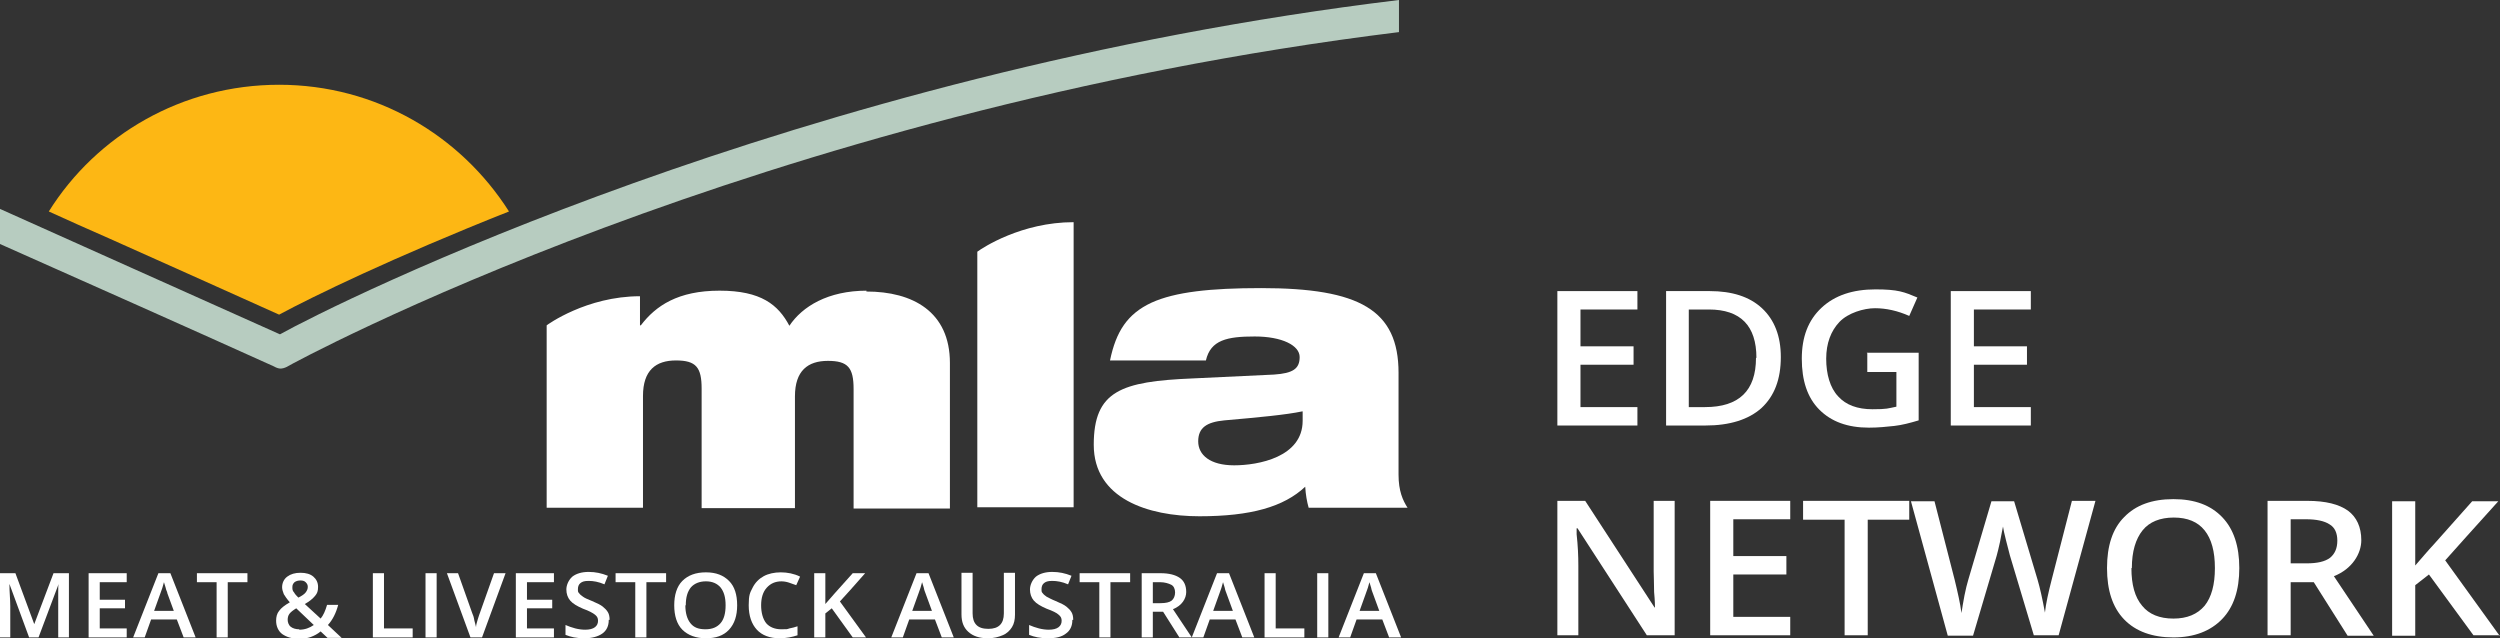<?xml version="1.0" encoding="UTF-8"?>
<svg id="Layer_1" xmlns="http://www.w3.org/2000/svg" version="1.1" viewBox="0 0 584 149.1">
  <rect x="0" y="0" width="584" height="149.1" fill="#333333" stroke="none"/>
  <!-- Generator: Adobe Illustrator 30.1.0, SVG Export Plug-In . SVG Version: 2.1.1 Build 89)  -->
  <defs>
    <style>
      .st0 {
        fill: #b7ccc0;
      }

      .st1 {
        fill: #fff;
      }

      .st2 {
        fill: #fdb714;
      }
    </style>
  </defs>
  <g>
    <path class="st1" d="M382.5,99.4h-18.7v-31.4h18.7v4.3h-13.3v8.6h12.4v4.3h-12.4v9.9h13.3v4.4h0Z"/>
    <path class="st1" d="M416,83.4c0,5.2-1.5,9.1-4.5,11.9-3,2.7-7.4,4.1-13.1,4.1h-9.2v-31.4h10.2c5.2,0,9.3,1.3,12.2,4,2.9,2.7,4.4,6.5,4.4,11.4ZM410.3,83.6c0-7.5-3.7-11.3-11.1-11.3h-4.7v22.8h3.8c7.9,0,11.9-3.8,11.9-11.5h.1Z"/>
    <path class="st1" d="M436.1,82.4h12.1v15.8c-2,.6-3.9,1.1-5.7,1.3s-3.8.4-5.9.4c-5,0-8.8-1.4-11.6-4.2s-4.1-6.8-4.1-11.9,1.5-9,4.6-11.9,7.3-4.3,12.6-4.3,6.7.6,9.8,1.9l-1.9,4.3c-2.7-1.2-5.4-1.8-8-1.8s-6.3,1.1-8.3,3.2-3.1,5-3.1,8.6.9,6.8,2.8,8.8c1.8,2,4.5,3,8,3s3.6-.2,5.6-.6v-8.1h-6.8v-4.4h-.1Z"/>
    <path class="st1" d="M474.4,99.4h-18.7v-31.4h18.7v4.3h-13.3v8.6h12.4v4.3h-12.4v9.9h13.3v4.4h0Z"/>
    <path class="st1" d="M391.3,148.4h-6.6l-16.2-25h-.2v1.4c.3,2.7.4,5.1.4,7.3v16.3h-4.9v-31.4h6.5l16.2,24.9h.1c0-.3,0-1.5-.2-3.6,0-2.1-.1-3.7-.1-4.8v-16.5h4.9v31.4h.1Z"/>
    <path class="st1" d="M418.2,148.4h-18.7v-31.4h18.7v4.3h-13.3v8.6h12.4v4.3h-12.4v9.9h13.3v4.4h0Z"/>
    <path class="st1" d="M436.3,148.4h-5.4v-27h-9.7v-4.4h24.8v4.4h-9.7v27h0Z"/>
    <path class="st1" d="M481,148.4h-5.9l-5.6-18.7c-.2-.8-.5-2-.9-3.5s-.6-2.6-.7-3.2c-.2.9-.4,2.1-.7,3.6-.3,1.5-.6,2.5-.8,3.3l-5.5,18.6h-5.9l-4.3-15.7-4.3-15.7h5.5l4.7,18.3c.7,2.9,1.3,5.5,1.6,7.8.2-1.2.4-2.6.7-4.1.3-1.5.6-2.7.9-3.7l5.4-18.3h5.3l5.5,18.4c.5,1.7,1.1,4.3,1.7,7.6.2-2,.8-4.7,1.6-7.8l4.7-18.3h5.5l-8.6,31.4h0Z"/>
    <path class="st1" d="M523.1,132.7c0,5.1-1.3,9.1-4,11.9s-6.5,4.3-11.4,4.3-8.8-1.4-11.5-4.2-4-6.8-4-12,1.3-9.2,4-11.9c2.7-2.8,6.5-4.2,11.5-4.2s8.7,1.4,11.4,4.2c2.7,2.8,4,6.8,4,11.9ZM497.9,132.7c0,3.9.8,6.8,2.5,8.8,1.6,2,4.1,3,7.3,3s5.6-1,7.3-3c1.6-2,2.4-4.9,2.4-8.8s-.8-6.8-2.4-8.8c-1.6-2-4-3-7.2-3s-5.7,1-7.3,3c-1.6,2-2.5,4.9-2.5,8.8h-.1Z"/>
    <path class="st1" d="M535.1,135.9v12.5h-5.4v-31.4h9.3c4.3,0,7.4.8,9.5,2.3,2,1.5,3.1,3.8,3.1,6.9s-2.1,6.7-6.4,8.4l9.3,13.9h-6.1l-7.9-12.5h-5.4ZM535.1,131.6h3.7c2.5,0,4.3-.4,5.5-1.3,1.1-.9,1.7-2.2,1.7-4s-.6-3.1-1.8-3.8c-1.2-.8-3.1-1.2-5.5-1.2h-3.6v10.3h0Z"/>
    <path class="st1" d="M584,148.4h-6.2l-10.4-14.2-3.2,2.5v11.8h-5.4v-31.4h5.4v15c1.5-1.7,2.9-3.4,4.4-5l8.9-10h6.1c-5.8,6.4-9.9,11-12.4,13.8l12.7,17.6h.1Z"/>
  </g>
  <path class="st2" d="M65.2,73.5c7.8-4.2,26.7-13.4,53.7-24.1-11.3-17.8-31.1-29.6-53.7-29.6S22.6,31.5,11.4,49.4c4.6,2.1,9.3,4.2,14.1,6.3,12.8,5.7,26.1,11.7,39.7,17.8Z"/>
  <path class="st0" d="M326.8,0v7.5C176.6,26,68.4,84.8,67,85.7c-.6.3-1.1.4-1.5.4s-1-.2-1.5-.5C41.4,75.4,22.9,67.2,0,57v-8.2c19.8,8.9,42.2,18.9,65.4,29.3C78.3,70.9,185.7,17.1,326.8,0"/>
  <g>
    <path class="st1" d="M202.5,67.9c-9.1,0-15.1,3.7-18.1,8.2-2.6-4.9-6.6-8.2-16.3-8.2s-14.9,3.5-18.4,8.1h-.2v-6.8c-12.5,0-21.7,6.7-21.8,6.8v42.6h22.5v-26.1c0-6,3-8.3,7.7-8.3s6,1.6,6,6.6v27.9h21.8v-26.1c0-6,3-8.3,7.7-8.3s6,1.6,6,6.6v27.9h22.5v-34c0-12-8.7-16.7-19.5-16.7v-.2Z"/>
    <path class="st1" d="M228.3,58.8v59.7h22.5V51.9c-12.2,0-21.3,6-22.5,6.9Z"/>
    <path class="st1" d="M259.3,84.2c1.4-6.8,4.1-10.9,9.7-13.5,5.5-2.5,13.7-3.4,25.6-3.4,23,0,32.1,5.1,32.1,19.8v23.8c0,3.8,1,6,2.1,7.7h-23.1c-.4-1.4-.7-3.1-.8-4.9-5,4.7-12.7,6.9-24.7,6.9s-24.7-4.1-24.7-16.7,6.4-14.8,23.1-15.5l19-.9c4.5-.3,6-1.4,6-4.1s-4.1-4.8-10.5-4.8-10.3.8-11.4,5.6h-22.5,0ZM304.2,96.1c-3.8.8-10.2,1.4-18.2,2.1-4.1.4-6.1,1.7-6.1,4.9s2.8,5.6,8.4,5.6,16-1.9,16-10.4v-2.2h0Z"/>
  </g>
  <g>
    <path class="st1" d="M6.8,148.9l-4.6-12.5h0c0,1.9.2,3.6.2,5.2v7.3H0v-15h3.6l4.4,11.9h0l4.5-11.9h3.6v15h-2.5v-10.3c0-1.2,0-1.9.1-2.2h0l-4.7,12.5h-2.3,0Z"/>
    <path class="st1" d="M29.6,148.9h-8.9v-15h8.9v2.1h-6.3v4.1h5.9v2h-5.9v4.7h6.3v2.1h0Z"/>
    <path class="st1" d="M42.9,148.9l-1.6-4.2h-6l-1.5,4.2h-2.7l5.9-15h2.8l5.9,15h-2.8ZM40.6,142.7l-1.5-4.1c0-.3-.3-.7-.4-1.3-.2-.6-.3-1-.4-1.3-.2.8-.5,1.8-.9,2.8l-1.4,3.9h4.6Z"/>
    <path class="st1" d="M53.2,148.9h-2.6v-12.9h-4.6v-2.1h11.8v2.1h-4.6s0,12.9,0,12.9Z"/>
    <path class="st1" d="M64.5,145c0-.9.2-1.7.7-2.3.5-.7,1.3-1.3,2.5-2-.7-.8-1.1-1.4-1.4-1.9-.2-.5-.4-1.1-.4-1.6,0-1,.4-1.9,1.2-2.5.8-.6,1.8-.9,3.1-.9s2.3.3,3,.9c.7.6,1.1,1.4,1.1,2.4s-.2,1.5-.7,2.1-1.3,1.3-2.4,1.9l3.7,3.4c.6-.7,1.1-1.8,1.5-3.2h2.6c-.5,1.9-1.3,3.5-2.4,4.7l3.2,3h-3.3l-1.6-1.5c-.7.6-1.5,1-2.3,1.3s-1.7.4-2.8.4c-1.7,0-2.9-.4-3.9-1.1-.9-.7-1.4-1.8-1.4-3.1h0ZM69.9,147.1c1.3,0,2.4-.4,3.4-1.1l-4.1-3.9c-.8.5-1.3.9-1.6,1.3-.3.4-.4.9-.4,1.4s.2,1.2.7,1.6c.5.4,1.2.6,2,.6h0ZM68.3,137.2c0,.4,0,.8.4,1.2.2.4.6.8,1,1.2.8-.4,1.4-.8,1.7-1.2.3-.4.5-.8.5-1.3s-.2-.8-.5-1.1-.7-.4-1.2-.4-1,.1-1.4.4c-.3.3-.5.6-.5,1.1h0Z"/>
    <path class="st1" d="M87.1,148.9v-15h2.6v12.9h6.7v2.1h-9.3Z"/>
    <path class="st1" d="M99.4,148.9v-15h2.6v15h-2.6Z"/>
    <path class="st1" d="M115.4,133.9h2.7l-5.5,15h-2.7l-5.5-15h2.6l3.3,9.3c.2.4.4,1,.5,1.7.2.7.3,1.2.4,1.6,0-.5.2-1.1.4-1.8.2-.7.4-1.2.5-1.5,0,0,3.3-9.3,3.3-9.3Z"/>
    <path class="st1" d="M129.4,148.9h-8.9v-15h8.9v2.1h-6.3v4.1h5.9v2h-5.9v4.7h6.3v2.1h0Z"/>
    <path class="st1" d="M142.2,144.9c0,1.3-.5,2.4-1.5,3.1s-2.4,1.1-4.2,1.1-3.2-.3-4.4-.8v-2.3c.7.3,1.5.6,2.3.8s1.6.3,2.3.3c1,0,1.8-.2,2.3-.6.5-.4.7-.9.7-1.5s-.2-1-.7-1.4-1.4-.9-2.8-1.4c-1.4-.6-2.4-1.2-3-1.9s-.9-1.6-.9-2.6.5-2.2,1.4-3c.9-.7,2.2-1.1,3.8-1.1s3,.3,4.5.9l-.8,2c-1.4-.6-2.6-.8-3.7-.8s-1.5.2-1.9.5-.6.8-.6,1.4,0,.7.3,1c.2.3.5.5.9.8s1.1.6,2.1,1c1.2.5,2,.9,2.5,1.3.5.4.9.8,1.2,1.3s.4,1.1.4,1.8h-.2Z"/>
    <path class="st1" d="M151,148.9h-2.6v-12.9h-4.6v-2.1h11.8v2.1h-4.6v12.9h0Z"/>
    <path class="st1" d="M172.2,141.4c0,2.4-.6,4.3-1.9,5.7-1.3,1.4-3.1,2-5.4,2s-4.2-.7-5.5-2-1.9-3.3-1.9-5.7.6-4.4,1.9-5.7c1.3-1.3,3.1-2,5.5-2s4.1.7,5.4,2c1.3,1.3,1.9,3.2,1.9,5.7ZM160.1,141.4c0,1.8.4,3.2,1.2,4.2s1.9,1.4,3.5,1.4,2.7-.5,3.5-1.4,1.2-2.3,1.2-4.2-.4-3.2-1.2-4.2c-.8-.9-1.9-1.4-3.4-1.4s-2.7.5-3.5,1.4c-.8,1-1.2,2.3-1.2,4.2h-.1Z"/>
    <path class="st1" d="M182.6,135.8c-1.5,0-2.6.5-3.5,1.5s-1.3,2.4-1.3,4.1.4,3.2,1.2,4.2c.8.9,2,1.4,3.5,1.4s1.3,0,1.9-.2c.6-.1,1.3-.3,1.9-.5v2.1c-1.2.4-2.6.7-4.2.7-2.3,0-4.1-.7-5.3-2s-1.9-3.2-1.9-5.7.3-2.9.9-4.1c.6-1.2,1.5-2.1,2.6-2.7,1.1-.6,2.5-.9,4-.9s3.1.3,4.5,1l-.9,2c-.5-.2-1.1-.4-1.7-.6-.6-.2-1.2-.3-1.9-.3h.2Z"/>
    <path class="st1" d="M202.2,148.9h-3l-4.9-6.8-1.5,1.2v5.6h-2.6v-15h2.6v7.2c.7-.8,1.4-1.6,2.1-2.4l4.3-4.8h2.9c-2.7,3.1-4.7,5.3-5.9,6.6l6.1,8.4h-.1Z"/>
    <path class="st1" d="M220,148.9l-1.6-4.2h-6l-1.5,4.2h-2.7l5.9-15h2.8l5.9,15h-2.8ZM217.7,142.7l-1.5-4.1c-.1-.3-.3-.7-.4-1.3-.2-.6-.3-1-.4-1.3-.2.8-.5,1.8-.9,2.8l-1.4,3.9h4.6,0Z"/>
    <path class="st1" d="M237.1,133.9v9.7c0,1.1-.2,2.1-.7,2.9-.5.8-1.2,1.5-2.2,1.9-.9.4-2.1.7-3.4.7-2,0-3.5-.5-4.6-1.5s-1.6-2.3-1.6-4.1v-9.7h2.6v9.5c0,1.2.3,2.1.9,2.7s1.5.9,2.8.9c2.4,0,3.6-1.2,3.6-3.6v-9.5h2.6,0Z"/>
    <path class="st1" d="M250.5,144.9c0,1.3-.5,2.4-1.5,3.1-1,.8-2.4,1.1-4.2,1.1s-3.2-.3-4.4-.8v-2.3c.7.3,1.5.6,2.3.8s1.6.3,2.3.3c1,0,1.8-.2,2.3-.6s.7-.9.7-1.5-.2-1-.7-1.4c-.4-.4-1.4-.9-2.8-1.4-1.4-.6-2.4-1.2-3-1.9s-.9-1.6-.9-2.6.5-2.2,1.4-3c.9-.7,2.2-1.1,3.8-1.1s3,.3,4.5.9l-.8,2c-1.4-.6-2.6-.8-3.7-.8s-1.5.2-1.9.5-.6.8-.6,1.4,0,.7.3,1c.2.3.5.5.9.8.4.2,1.1.6,2.1,1,1.2.5,2,.9,2.5,1.3.5.4.9.8,1.2,1.3s.4,1.1.4,1.8h-.2Z"/>
    <path class="st1" d="M259.4,148.9h-2.6v-12.9h-4.6v-2.1h11.8v2.1h-4.6v12.9h0Z"/>
    <path class="st1" d="M269.3,142.9v6h-2.6v-15h4.4c2,0,3.5.4,4.5,1.1,1,.7,1.5,1.8,1.5,3.3s-1,3.2-3.1,4l4.4,6.6h-2.9l-3.8-6h-2.5.1ZM269.3,140.9h1.8c1.2,0,2.1-.2,2.6-.6s.8-1.1.8-1.9-.3-1.5-.9-1.8-1.5-.6-2.6-.6h-1.7v4.9h0Z"/>
    <path class="st1" d="M290.2,148.9l-1.6-4.2h-6l-1.5,4.2h-2.7l5.9-15h2.8l5.9,15h-2.8ZM288,142.7l-1.5-4.1c-.1-.3-.3-.7-.4-1.3-.2-.6-.3-1-.4-1.3-.2.8-.5,1.8-.9,2.8l-1.4,3.9h4.6,0Z"/>
    <path class="st1" d="M295.4,148.9v-15h2.6v12.9h6.7v2.1h-9.3Z"/>
    <path class="st1" d="M307.7,148.9v-15h2.6v15h-2.6Z"/>
    <path class="st1" d="M324.5,148.9l-1.6-4.2h-6l-1.5,4.2h-2.7l5.9-15h2.8l5.9,15h-2.8ZM322.2,142.7l-1.5-4.1c-.1-.3-.3-.7-.4-1.3-.2-.6-.3-1-.4-1.3-.2.8-.5,1.8-.9,2.8l-1.4,3.9h4.6,0Z"/>
  </g>
</svg>